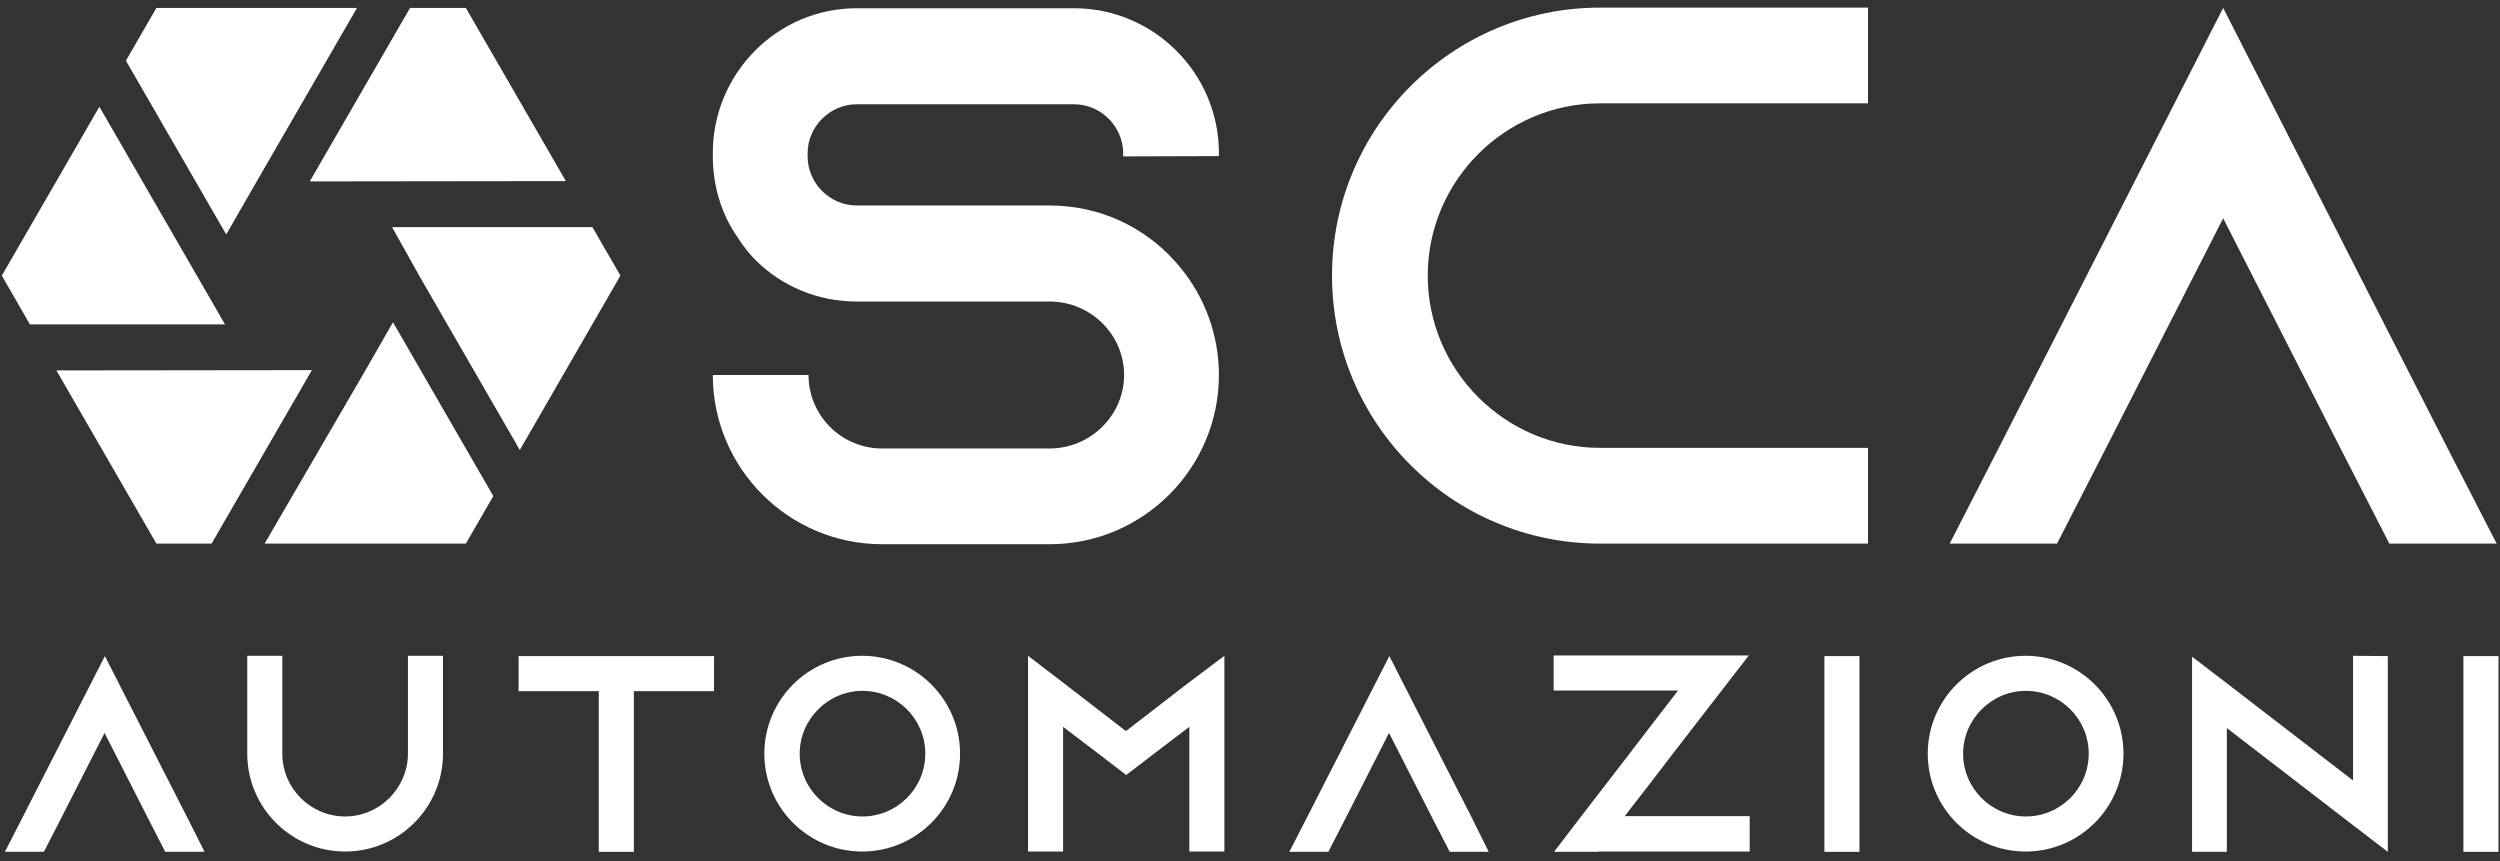 <?xml version="1.0" encoding="utf-8"?>
<!-- Generator: Adobe Illustrator 26.0.3, SVG Export Plug-In . SVG Version: 6.00 Build 0)  -->
<svg version="1.1" id="Layer_1" xmlns="http://www.w3.org/2000/svg" xmlns:xlink="http://www.w3.org/1999/xlink" x="0px" y="0px"
	 viewBox="0 0 820 282.5" style="enable-background:new 0 0 820 282.5;" xml:space="preserve">
<rect x="0" y="0" width="820" height="282.5" fill="#333333" stroke="none"/>
<style type="text/css">
	.st0{fill:#FFFFFF;}
</style>
<g>
	<g>
		<path class="st0" d="M368.4,51.3v-1c0-8.8-7.3-16.1-16.1-16.1H281c-8.8,0-16.1,7.3-16.1,16.1v1c0,8.8,7.3,16.1,16.1,16.1h63.3
			c16.3,0,30.9,7,40.9,18.1c0.8,0.8,1.3,1.5,2,2.3c7.8,9.5,12.6,21.8,12.6,35.2c0,30.6-24.9,55.5-55.5,55.5h-55
			c-30.6,0-55.5-24.9-55.5-55.5h31.4c0,13.3,10.8,24.1,24.1,24.1h55c13.3,0,24.4-10.8,24.4-24.1s-11-24.1-24.4-24.1H281
			c-12.8,0-24.4-5-32.9-13.3c-2.3-2.3-4.3-4.8-6-7.5c-5.3-7.5-8.3-16.8-8.3-26.9v-1c0-26.1,21.1-47.5,47.2-47.5h71.3
			c26.1,0,47.5,21.3,47.5,47.5v1L368.4,51.3z"/>
	</g>
	<g>
		<path class="st0" d="M468.3,90.4c0,31.1,25.4,56.5,56.5,56.5h87.9v31.4h-87.9c-48.5,0-87.9-39.4-87.9-87.9s39.4-87.9,87.9-87.9
			h87.9v31.4h-87.9C493.7,33.9,468.3,59.3,468.3,90.4z"/>
	</g>
	<g>
		<path class="st0" d="M818.9,178.3h-35.2l-16.1-31.4l-38.4-75.3l-38.4,75.3l-16.1,31.4h-35.2l16.1-31.4L729.2,2.6l73.6,144.4
			L818.9,178.3z"/>
	</g>
	<g>
		<polygon class="st0" points="105.8,59.5 101.6,59.5 134.5,2.6 152.8,2.6 185.6,59.4 105.8,59.5 		"/>
		<g>
			<polygon class="st0" points="137.6,90.6 137.6,90.6 128.6,74.5 194.3,74.5 203.5,90.4 170.5,147.6 			"/>
			<polygon class="st0" points="119.9,121.4 119.9,121.4 128.9,105.7 161.8,162.7 152.8,178.3 86.8,178.3 			"/>
		</g>
		<polygon class="st0" points="84.2,59.5 74.2,76.9 41.3,19.9 51.3,2.6 117.1,2.6 84.2,59.5 		"/>
		<g>
			<polygon class="st0" points="9.8,106.4 0.6,90.4 32.6,35 73.8,106.4 			"/>
			<polygon class="st0" points="102,121.4 102,121.4 102.3,121.4 69.4,178.3 51.3,178.3 18.5,121.5 			"/>
		</g>
	</g>
	<g>
		<g>
			<path class="st0" d="M67.1,279.4H54.2l-5.9-11.5l-14-27.5l-14,27.5l-5.9,11.5H1.6l5.9-11.5l26.9-52.7l26.9,52.7L67.1,279.4z"/>
			<path class="st0" d="M145.3,215.1v32.1c0,17.7-14.4,32.1-32.1,32.1s-32.1-14.4-32.1-32.1v-32.1h11.5v32.1
				c0,11.4,9.3,20.6,20.6,20.6s20.6-9.3,20.6-20.6v-32.1H145.3z"/>
			<path class="st0" d="M234.2,215.2v11.5h-26.3v52.7h-11.5v-52.7h-26.3v-11.5H234.2z"/>
			<path class="st0" d="M314.9,247.2c0,17.7-14.4,32.1-32.1,32.1s-32.1-14.4-32.1-32.1c0-17.7,14.4-32.1,32.1-32.1
				S314.9,229.5,314.9,247.2z M303.5,247.2c0-11.4-9.3-20.6-20.6-20.6s-20.6,9.3-20.6,20.6c0,11.4,9.3,20.6,20.6,20.6
				S303.5,258.6,303.5,247.2z"/>
			<path class="st0" d="M401.6,215.1v64.2h-11.5v-40.9l-11.3,8.6l-9.4,7.2l-9.4-7.2l-11.3-8.6v40.9h-11.5v-64.2l11.5,8.8l20.6,15.9
				l20.6-15.9L401.6,215.1z"/>
			<path class="st0" d="M488.3,279.4h-12.8l-5.9-11.5l-14-27.5l-14,27.5l-5.9,11.5h-12.8l5.9-11.5l26.9-52.7l26.9,52.7L488.3,279.4z
				"/>
			<path class="st0" d="M573.9,267.8v11.5h-49.6l-0.1,0.1h-14.5l0.1-0.1l8.8-11.5l15.8-20.5l7.2-9.4l8.8-11.4h-40.8v-11.5h49.6h14.4
				l-8.9,11.5l-16,20.7l-7.2,9.4l-8.6,11.1H573.9z"/>
			<path class="st0" d="M598.4,279.4v-64.2h11.5v64.2H598.4z"/>
			<path class="st0" d="M696.5,247.2c0,17.7-14.4,32.1-32.1,32.1s-32.1-14.4-32.1-32.1c0-17.7,14.4-32.1,32.1-32.1
				S696.5,229.5,696.5,247.2z M685.1,247.2c0-11.4-9.3-20.6-20.6-20.6s-20.6,9.3-20.6,20.6c0,11.4,9.3,20.6,20.6,20.6
				S685.1,258.6,685.1,247.2z"/>
			<path class="st0" d="M783.2,215.2v64.2l-11.5-8.8l-41.3-31.8v40.6H719v-64l11.5,8.8l41.3,31.8v-40.9L783.2,215.2z"/>
			<path class="st0" d="M808,279.4v-64.2h11.5v64.2H808z"/>
		</g>
	</g>
</g>
</svg>
